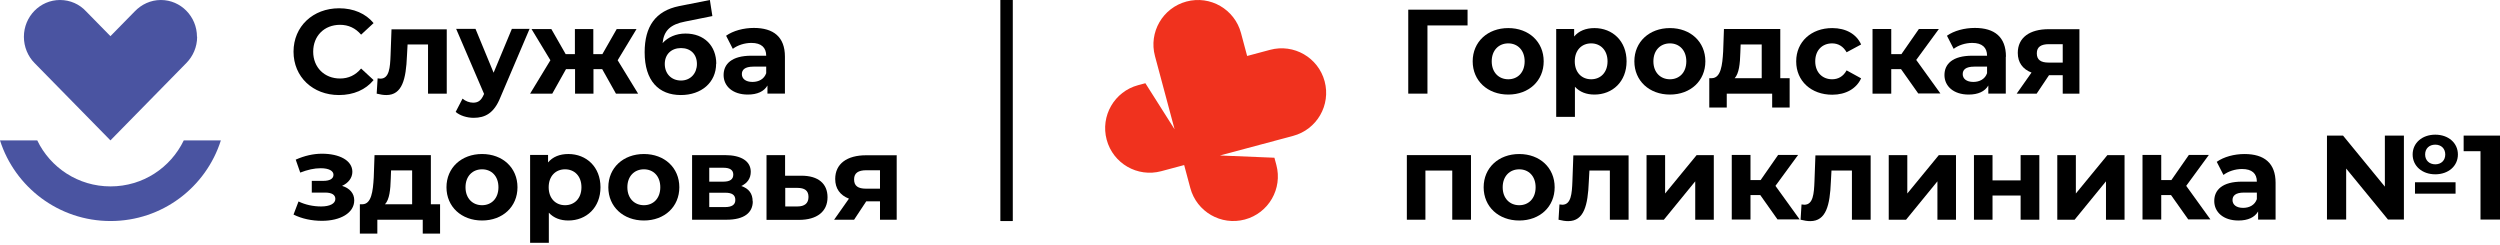 <?xml version="1.0" encoding="UTF-8"?> <svg xmlns="http://www.w3.org/2000/svg" width="837" height="82" viewBox="0 0 837 82" fill="none"><path fill-rule="evenodd" clip-rule="evenodd" d="M426.675 52.807L427.323 55.225C429.455 63.179 424.736 71.356 416.777 73.488C408.823 75.62 400.646 70.901 398.514 62.942L396.457 55.26L388.775 57.318C380.821 59.45 372.644 54.731 370.512 46.772C368.38 38.818 373.099 30.641 381.058 28.509L383.472 27.861L393.256 43.299L386.682 18.765C384.545 10.816 389.264 2.639 397.223 0.512C405.177 -1.62 413.354 3.099 415.486 11.058L417.543 18.74L425.225 16.682C433.179 14.55 441.356 19.269 443.488 27.228C445.62 35.182 440.901 43.359 432.942 45.491L408.437 52.055L426.67 52.807H426.675Z" fill="#F0321E"></path><path d="M339 0H335V74H339V0Z" fill="black"></path><path d="M339 0H335V74H339V0Z" fill="black"></path><path d="M491.286 8.515H477.911V31.348H471.484V3.238H491.339V8.515H491.286Z" fill="black"></path><path d="M493.055 20.531C493.055 14 498.07 9.402 504.967 9.402C511.864 9.402 516.827 14 516.827 20.531C516.827 27.062 511.864 31.66 504.967 31.66C498.07 31.66 493.055 27.062 493.055 20.531ZM510.453 20.531C510.453 16.822 508.102 14.523 504.967 14.523C501.832 14.523 499.429 16.769 499.429 20.531C499.429 24.293 501.832 26.54 504.967 26.54C508.102 26.54 510.453 24.293 510.453 20.531Z" fill="black"></path><path d="M544.579 20.531C544.579 27.323 539.877 31.66 533.816 31.66C531.152 31.66 528.905 30.824 527.285 29.047V39.131H521.016V9.716H527.024V12.224C528.592 10.343 530.943 9.402 533.816 9.402C539.877 9.402 544.579 13.739 544.579 20.531ZM538.205 20.531C538.205 16.822 535.854 14.523 532.719 14.523C529.584 14.523 527.233 16.769 527.233 20.531C527.233 24.293 529.584 26.54 532.719 26.54C535.854 26.54 538.205 24.293 538.205 20.531Z" fill="black"></path><path d="M547.184 20.531C547.184 14 552.199 9.402 559.096 9.402C565.993 9.402 570.956 14 570.956 20.531C570.956 27.062 565.993 31.66 559.096 31.66C552.199 31.66 547.184 27.062 547.184 20.531ZM564.582 20.531C564.582 16.822 562.231 14.523 559.096 14.523C555.961 14.523 553.558 16.769 553.558 20.531C553.558 24.293 555.961 26.54 559.096 26.54C562.231 26.54 564.582 24.293 564.582 20.531Z" fill="black"></path><path d="M599.173 26.177V35.999H593.322V31.349H578.117V35.999H572.266V26.177H573.154C576.132 26.072 576.654 21.892 576.916 17.19L577.177 9.719H596.038V26.177H599.121H599.173ZM580.678 26.177H589.821V14.891H582.767L582.663 17.66C582.558 21.318 582.245 24.609 580.73 26.229L580.678 26.177Z" fill="black"></path><path d="M601.367 20.531C601.367 14 606.383 9.402 613.436 9.402C617.982 9.402 621.535 11.388 623.102 14.888L618.243 17.501C617.094 15.463 615.37 14.523 613.384 14.523C610.197 14.523 607.741 16.717 607.741 20.531C607.741 24.345 610.249 26.54 613.384 26.54C615.37 26.54 617.094 25.651 618.243 23.561L623.102 26.226C621.535 29.674 617.982 31.712 613.436 31.712C606.383 31.712 601.367 27.114 601.367 20.583V20.531Z" fill="black"></path><path d="M636.431 23.146H633.192V31.349H626.922V9.719H633.192V18.131H636.588L642.439 9.719H649.127L641.551 20.064L649.65 31.297H642.23L636.431 23.094V23.146Z" fill="black"></path><path d="M671.537 19.017V31.348H665.686V28.631C664.536 30.616 662.289 31.661 659.102 31.661C654.034 31.661 651.004 28.84 651.004 25.13C651.004 21.421 653.721 18.652 660.304 18.652H665.268C665.268 15.935 663.648 14.367 660.304 14.367C658.005 14.367 655.654 15.151 654.087 16.353L651.84 11.964C654.191 10.292 657.692 9.352 661.192 9.352C667.775 9.352 671.59 12.382 671.59 18.965L671.537 19.017ZM665.268 24.503V22.309H660.983C658.057 22.309 657.117 23.406 657.117 24.817C657.117 26.384 658.423 27.429 660.67 27.429C662.76 27.429 664.588 26.489 665.268 24.503Z" fill="black"></path><path d="M696.191 9.719V31.349H690.601V25.184H686.003L681.875 31.349H675.188L680.151 24.296C677.173 23.146 675.553 20.9 675.553 17.713C675.553 12.592 679.524 9.771 685.898 9.771H696.243L696.191 9.719ZM681.927 17.869C681.927 20.064 683.286 20.952 685.898 20.952H690.601V14.787H686.003C683.39 14.787 681.927 15.675 681.927 17.817V17.869Z" fill="black"></path><path d="M492.486 51.93V73.56H486.216V57.102H477.229V73.56H471.012V51.93H492.486Z" fill="black"></path><path d="M496.727 62.697C496.727 56.166 501.742 51.568 508.639 51.568C515.536 51.568 520.499 56.166 520.499 62.697C520.499 69.228 515.536 73.826 508.639 73.826C501.742 73.826 496.727 69.228 496.727 62.697ZM514.125 62.697C514.125 58.935 511.774 56.689 508.639 56.689C505.504 56.689 503.101 58.935 503.101 62.697C503.101 66.459 505.504 68.706 508.639 68.706C511.774 68.706 514.125 66.459 514.125 62.697Z" fill="black"></path><path d="M545.252 51.93V73.56H538.983V57.102H532.138L531.929 60.916C531.616 68.649 530.362 74.031 525.032 74.031C524.092 74.031 523.047 73.874 521.793 73.56L522.106 68.44C522.42 68.44 522.733 68.544 523.047 68.544C526.025 68.544 526.286 64.783 526.443 60.707L526.756 52.034H545.252V51.93Z" fill="black"></path><path d="M551.262 51.93H557.479V64.783L568.033 51.93H573.781V73.56H567.563V60.707L557.061 73.56H551.262V51.93Z" fill="black"></path><path d="M589.302 65.307H586.063V73.51H579.793V51.879H586.063V60.291H589.459L595.311 51.879H601.998L594.422 62.224L602.521 73.457H595.102L589.302 65.254V65.307Z" fill="black"></path><path d="M626.295 51.93V73.56H620.025V57.102H613.181L612.972 60.916C612.659 68.649 611.405 74.031 606.075 74.031C605.135 74.031 604.09 73.874 602.836 73.56L603.149 68.44C603.463 68.44 603.776 68.544 604.09 68.544C607.068 68.544 607.329 64.783 607.486 60.707L607.8 52.034H626.295V51.93Z" fill="black"></path><path d="M632.348 51.93H638.565V64.783L649.119 51.93H654.866V73.56H648.649V60.707L638.147 73.56H632.348V51.93Z" fill="black"></path><path d="M660.879 51.93H667.096V60.394H676.501V51.93H682.771V73.56H676.501V65.462H667.096V73.56H660.879V51.93Z" fill="black"></path><path d="M688.781 51.93H694.999V64.783L705.553 51.93H711.3V73.56H705.083V60.707L694.581 73.56H688.781V51.93Z" fill="black"></path><path d="M726.822 65.307H723.582V73.51H717.312V51.879H723.582V60.291H726.978L732.83 51.879H739.518L731.942 62.224L740.04 73.457H732.621L726.822 65.254V65.307Z" fill="black"></path><path d="M761.865 61.182V73.513H756.014V70.796C754.864 72.781 752.618 73.826 749.43 73.826C744.362 73.826 741.332 71.005 741.332 67.295C741.332 63.585 744.049 60.816 750.632 60.816H755.596C755.596 58.099 753.976 56.584 750.632 56.584C748.333 56.584 745.982 57.368 744.415 58.57L742.168 54.181C744.519 52.509 748.02 51.568 751.468 51.568C758.051 51.568 761.865 54.599 761.865 61.182ZM755.596 66.668V64.474H751.311C748.386 64.474 747.445 65.571 747.445 66.981C747.445 68.549 748.751 69.594 750.998 69.594C753.088 69.594 754.916 68.653 755.596 66.668Z" fill="black"></path><path d="M798.402 45.401H804.828V73.511H799.499L785.497 56.426V73.511H779.07V45.401H784.452L798.454 62.486V45.401H798.402ZM807.754 51.723C807.754 47.857 810.942 45.088 815.33 45.088C819.719 45.088 822.906 47.857 822.906 51.723C822.906 55.59 819.719 58.359 815.33 58.359C810.942 58.359 807.754 55.59 807.754 51.723ZM808.538 61.023H822.123V64.838H808.538V61.023ZM811.934 51.723C811.934 53.709 813.345 55.015 815.33 55.015C817.316 55.015 818.674 53.709 818.674 51.723C818.674 49.738 817.316 48.432 815.33 48.432C813.345 48.432 811.934 49.686 811.934 51.723Z" fill="black"></path><path d="M837.002 45.398V73.508H830.471V50.623H824.828V45.398H836.95H837.002Z" fill="black"></path><path d="M73.948 47C68.969 62.667 54.347 74 37 74C19.653 74 4.979 62.615 0 47H12.473C16.823 56.087 26.152 62.406 37 62.406C47.848 62.406 57.125 56.139 61.527 47H74H73.948Z" fill="#4A54A1"></path><path d="M65.948 12.321C65.948 5.523 60.528 0 53.858 0C50.419 0 47.344 1.487 45.103 3.824L36.974 12.108L28.845 3.824C26.656 1.434 23.529 0 20.09 0C13.42 0 8 5.523 8 12.321C8 15.72 9.355 18.853 11.544 21.084L36.974 47L62.404 21.084C64.593 18.853 66 15.773 66 12.321" fill="#4A54A1"></path><path d="M98.273 17.296C98.273 8.832 104.804 2.771 113.53 2.771C118.389 2.771 122.464 4.548 125.077 7.735L120.897 11.601C119.016 9.407 116.665 8.31 113.843 8.31C108.566 8.31 104.857 12.019 104.857 17.296C104.857 22.573 108.619 26.283 113.843 26.283C116.665 26.283 119.016 25.186 120.897 22.939L125.077 26.805C122.412 30.045 118.389 31.821 113.478 31.821C104.752 31.821 98.273 25.761 98.273 17.296Z" fill="black"></path><path d="M149.573 9.721V31.351H143.303V14.893H136.458L136.249 18.707C135.936 26.44 134.682 31.822 129.353 31.822C128.412 31.822 127.367 31.665 126.113 31.351L126.427 26.231C126.74 26.231 127.054 26.335 127.367 26.335C130.345 26.335 130.607 22.574 130.763 18.498L131.077 9.825H149.573V9.721Z" fill="black"></path><path d="M177.276 9.718L167.505 32.655C165.415 37.88 162.437 39.447 158.571 39.447C156.377 39.447 153.973 38.716 152.562 37.462L154.861 33.021C155.802 33.857 157.16 34.379 158.414 34.379C160.138 34.379 161.131 33.596 161.967 31.662L162.072 31.453L152.719 9.666H159.198L165.259 24.348L171.372 9.666H177.38L177.276 9.718Z" fill="black"></path><path d="M201.723 23.148H198.693V31.351H192.528V23.148H189.497L184.9 31.351H177.48L184.273 20.17L177.951 9.721H184.586L189.393 18.133H192.476V9.721H198.641V18.133H201.671L206.478 9.721H213.113L206.792 20.17L213.636 31.351H206.217L201.619 23.148H201.723Z" fill="black"></path><path d="M239.758 21.317C239.758 27.639 234.794 31.819 227.95 31.819C220.583 31.819 215.828 27.117 215.828 17.503C215.828 8.882 219.433 3.657 227.375 2.038L237.668 0L238.504 5.382L229.413 7.21C224.449 8.151 222.255 10.241 221.837 14.42C223.665 12.435 226.33 11.233 229.517 11.233C235.735 11.233 239.81 15.309 239.81 21.369L239.758 21.317ZM233.331 21.422C233.331 18.13 231.189 16.092 228.002 16.092C224.815 16.092 222.568 18.13 222.568 21.422C222.568 24.713 224.815 26.96 228.002 26.96C231.189 26.96 233.331 24.556 233.331 21.422Z" fill="black"></path><path d="M262.795 19.017V31.348H256.943V28.631C255.794 30.616 253.547 31.661 250.36 31.661C245.292 31.661 242.262 28.84 242.262 25.13C242.262 21.421 244.979 18.652 251.562 18.652H256.525C256.525 15.935 254.906 14.367 251.562 14.367C249.263 14.367 246.912 15.151 245.344 16.353L243.098 11.964C245.449 10.292 248.949 9.352 252.398 9.352C258.981 9.352 262.795 12.382 262.795 18.965V19.017ZM256.525 24.503V22.309H252.241C249.315 22.309 248.375 23.406 248.375 24.817C248.375 26.384 249.681 27.429 251.928 27.429C254.017 27.429 255.846 26.489 256.525 24.503Z" fill="black"></path><path d="M118.598 67.085C118.598 71.317 113.948 73.93 107.783 73.93C104.439 73.93 101.095 73.25 98.273 71.84L99.945 67.451C102.192 68.548 104.857 69.123 107.521 69.123C110.395 69.123 112.276 68.182 112.276 66.615C112.276 65.204 111.074 64.473 108.828 64.473H104.386V60.554H108.253C110.447 60.554 111.649 59.822 111.649 58.516C111.649 57.21 110.134 56.322 107.365 56.322C105.17 56.322 102.923 56.844 100.52 57.785L99.005 53.448C101.931 52.142 104.909 51.463 107.783 51.463C113.634 51.463 117.971 53.709 117.971 57.524C117.971 59.561 116.612 61.285 114.523 62.226C117.083 63.01 118.598 64.734 118.598 67.033V67.085Z" fill="black"></path><path d="M147.336 68.39V78.212H141.536V73.562H126.332V78.212H120.48V68.39H121.369C124.347 68.285 124.869 64.105 125.131 59.403L125.392 51.932H144.253V68.39H147.336ZM128.84 68.39H137.983V57.052H130.93L130.826 59.821C130.721 63.478 130.408 66.77 128.892 68.39H128.84Z" fill="black"></path><path d="M149.48 62.693C149.48 56.162 154.496 51.565 161.393 51.565C168.29 51.565 173.253 56.162 173.253 62.693C173.253 69.224 168.29 73.822 161.393 73.822C154.496 73.822 149.48 69.224 149.48 62.693ZM166.879 62.693C166.879 58.931 164.528 56.685 161.393 56.685C158.258 56.685 155.855 58.931 155.855 62.693C155.855 66.455 158.258 68.702 161.393 68.702C164.528 68.702 166.879 66.455 166.879 62.693Z" fill="black"></path><path d="M201.044 62.693C201.044 69.486 196.342 73.822 190.281 73.822C187.617 73.822 185.37 72.986 183.75 71.21V81.293H177.48V51.878H183.489V54.386C185.056 52.505 187.408 51.565 190.281 51.565C196.342 51.565 201.044 55.901 201.044 62.693ZM194.67 62.693C194.67 58.931 192.319 56.685 189.184 56.685C186.049 56.685 183.698 58.931 183.698 62.693C183.698 66.455 186.049 68.702 189.184 68.702C192.319 68.702 194.67 66.455 194.67 62.693Z" fill="black"></path><path d="M203.668 62.693C203.668 56.162 208.684 51.565 215.58 51.565C222.477 51.565 227.441 56.162 227.441 62.693C227.441 69.224 222.477 73.822 215.58 73.822C208.684 73.822 203.668 69.224 203.668 62.693ZM221.067 62.693C221.067 58.931 218.715 56.685 215.58 56.685C212.446 56.685 210.042 58.931 210.042 62.693C210.042 66.455 212.446 68.702 215.58 68.702C218.715 68.702 221.067 66.455 221.067 62.693Z" fill="black"></path><path d="M252.035 67.397C252.035 71.211 249.162 73.562 243.258 73.562H231.711V51.932H242.735C248.169 51.932 251.356 53.969 251.356 57.522C251.356 59.717 250.207 61.336 248.169 62.277C250.729 63.113 251.983 64.837 251.983 67.397H252.035ZM237.458 60.814H242.213C244.407 60.814 245.504 60.03 245.504 58.463C245.504 56.895 244.355 56.164 242.213 56.164H237.458V60.761V60.814ZM246.184 66.927C246.184 65.307 245.139 64.523 242.84 64.523H237.458V69.33H242.735C245.034 69.33 246.184 68.546 246.184 66.979V66.927Z" fill="black"></path><path d="M277.058 66.039C277.058 70.845 273.505 73.615 267.496 73.615H256.629V51.932H262.846V58.828H268.332C273.975 58.828 277.058 61.493 277.058 66.039ZM270.684 65.934C270.684 63.792 269.377 62.904 266.974 62.904H262.899V69.121H266.974C269.377 69.121 270.684 68.076 270.684 65.934Z" fill="black"></path><path d="M300.213 51.932V73.562H294.623V67.397H290.025L285.949 73.562H279.262L284.225 66.509C281.247 65.359 279.627 63.113 279.627 59.926C279.627 54.805 283.598 51.984 289.973 51.984H300.318L300.213 51.932ZM285.949 60.082C285.949 62.277 287.308 63.165 289.92 63.165H294.623V57H290.025C287.412 57 285.949 57.888 285.949 60.03V60.082Z" fill="black"></path></svg> 